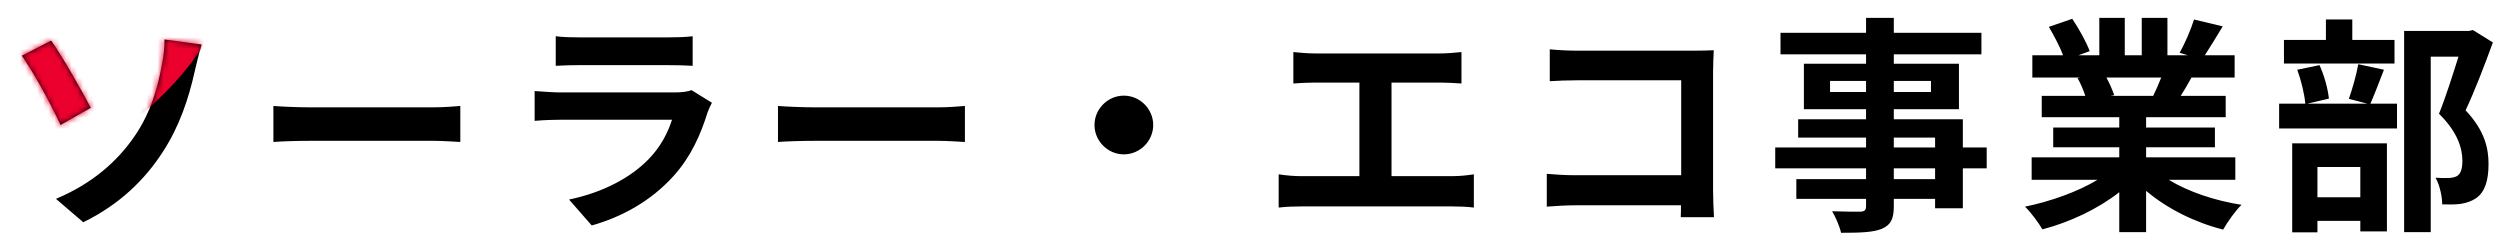 <svg width="436" height="41" viewBox="0 0 436 41" fill="none" xmlns="http://www.w3.org/2000/svg">
<path d="M9.76 34.68C16.24 31.96 20.56 28 23.44 23.8C26.4 19.52 27.52 15 28.16 11.72C28.56 9.88 28.72 7.88 28.68 6.88L35.16 7.76C34.68 9.32 34.24 11.28 33.96 12.44C32.92 17.12 31.32 22 28.4 26.48C25.28 31.32 20.84 35.68 14.52 38.76L9.76 34.68ZM8.92 7.08C10.92 9.88 14.36 16 15.84 18.8L10.56 21.8C8.56 17.52 5.64 12.28 3.8 9.72L8.92 7.08ZM47.68 18.48C49.12 18.6 52.04 18.72 54.12 18.72H75.6C77.48 18.72 79.24 18.56 80.28 18.48V24.76C79.32 24.72 77.28 24.56 75.6 24.56H54.12C51.84 24.56 49.16 24.64 47.68 24.76V18.48ZM96.92 6.32C98.04 6.48 99.72 6.52 101.08 6.52H116.48C117.72 6.52 119.68 6.48 120.8 6.32V11.48C119.72 11.4 117.84 11.36 116.4 11.36H101.08C99.8 11.36 98.08 11.4 96.92 11.48V6.32ZM124.16 17.92C123.88 18.44 123.56 19.16 123.4 19.6C122.2 23.48 120.48 27.36 117.48 30.68C113.44 35.16 108.32 37.88 103.2 39.32L99.24 34.8C105.24 33.56 110.04 30.92 113.08 27.8C115.24 25.6 116.48 23.12 117.2 20.88H97.88C96.92 20.88 94.92 20.92 93.24 21.08V15.88C94.92 16 96.64 16.12 97.88 16.12H117.68C118.96 16.12 120.04 15.96 120.6 15.72L124.16 17.92ZM135.68 18.48C137.12 18.6 140.04 18.72 142.12 18.72H163.6C165.48 18.72 167.24 18.56 168.28 18.48V24.76C167.32 24.72 165.28 24.56 163.6 24.56H142.12C139.84 24.56 137.16 24.64 135.68 24.76V18.48ZM196 16.68C198.8 16.68 201.12 19 201.12 21.8C201.12 24.6 198.8 26.92 196 26.92C193.2 26.92 190.88 24.6 190.88 21.8C190.88 19 193.2 16.68 196 16.68ZM225.56 9.08C226.6 9.2 228.24 9.32 229.36 9.32H251.12C252.32 9.32 253.72 9.2 254.88 9.08V14.56C253.68 14.48 252.28 14.4 251.12 14.4H242.68V30.72H253.28C254.72 30.72 256 30.56 257.04 30.4V36.2C255.88 36.04 254.2 36 253.28 36H226.92C225.72 36 224.32 36.04 223 36.2V30.4C224.24 30.6 225.68 30.72 226.92 30.72H237.08V14.4H229.36C228.28 14.4 226.56 14.48 225.56 14.56V9.08ZM270.28 8.6C271.76 8.76 273.84 8.84 275.2 8.84H295.36C296.52 8.84 298.2 8.8 298.88 8.76C298.84 9.68 298.76 11.28 298.76 12.44V33.16C298.76 34.56 298.84 36.68 298.92 37.88H293.12C293.16 37.24 293.16 36.56 293.16 35.8H274.92C273.36 35.8 271.08 35.92 269.76 36.04V30.32C271.16 30.44 272.96 30.56 274.76 30.56H293.2V14H275.24C273.56 14 271.4 14.08 270.28 14.16V8.6ZM337.48 31.24V29.36H330.28V31.24H337.48ZM330.28 24V25.72H337.48V24H330.28ZM319.16 16.04H325.44V14.12H319.16V16.04ZM336.76 14.12H330.28V16.04H336.76V14.12ZM346.48 25.72V29.36H342.32V36.32H337.48V34.68H330.28V35.92C330.28 38.28 329.72 39.24 328.16 39.92C326.64 40.52 324.48 40.6 321.08 40.6C320.84 39.48 320.12 37.84 319.52 36.84C321.44 36.92 323.8 36.92 324.44 36.92C325.2 36.88 325.44 36.64 325.44 35.92V34.68H313.28V31.24H325.44V29.36H309.6V25.72H325.44V24H313.6V20.8H325.44V19.04H314.6V11.12H325.44V9.48H310.52V5.72H325.44V3.12H330.28V5.72H345.56V9.48H330.28V11.12H341.64V19.04H330.28V20.8H342.32V25.72H346.48ZM376.92 13.52H367.36C367.92 14.56 368.44 15.76 368.72 16.6L368.04 16.72H375.52C376 15.76 376.48 14.6 376.92 13.52ZM389.84 31.36H378.24C381.64 33.44 386.28 35 390.92 35.72C389.84 36.76 388.44 38.76 387.72 40.04C382.8 38.8 377.96 36.4 374.28 33.28V40.48H369.6V33.52C365.88 36.44 360.96 38.76 356.2 40C355.52 38.84 354.16 37 353.16 36.04C357.64 35.12 362.36 33.44 365.8 31.36H354.32V27.44H369.6V25.68H358.08V22.24H369.6V20.44H356.08V16.72H363.68C363.36 15.72 362.84 14.52 362.32 13.6L362.8 13.52H354.44V9.64H359.8C359.24 8.12 358.2 6.2 357.32 4.68L361.4 3.28C362.56 5 363.88 7.36 364.44 8.92L362.48 9.64H366.12V3.12H370.56V9.64H373.52V3.12H378V9.64H381.56L380.12 9.2C381.08 7.56 382.08 5.16 382.64 3.4L387.64 4.6C386.52 6.44 385.44 8.24 384.52 9.64H389.72V13.52H382.2C381.56 14.68 380.92 15.76 380.32 16.72H388.16V20.44H374.28V22.24H386.28V25.68H374.28V27.44H389.84V31.36ZM417.6 6.96V11.08H398.32V6.96H405.64V3.4H410.24V6.96H417.6ZM411.64 29.12H404.16V34.4H411.64V29.12ZM399.76 40.52V25H416.28V40.36H411.64V38.52H404.16V40.52H399.76ZM411.28 11.2L415.76 12.16C414.92 14.36 414.08 16.52 413.4 18.08H418.04V22.4H397.48V18.08H402.04C401.92 16.48 401.32 14 400.64 12.16L404.52 11.36C405.36 13.16 406 15.56 406.16 17.2L402.4 18.08H412.88L409.64 17.24C410.24 15.56 410.96 13.04 411.28 11.2ZM431.28 5.24L434.76 7.4C433.36 11.24 431.6 15.84 430 19.24C433.4 22.84 434 25.96 434 28.6C434 31.52 433.36 33.48 431.84 34.56C431.08 35.08 430.12 35.4 429.12 35.56C428.2 35.68 427.04 35.68 425.92 35.64C425.92 34.36 425.52 32.32 424.76 31C425.64 31.04 426.4 31.08 427 31.04C427.56 31.04 428.08 30.92 428.48 30.72C429.2 30.28 429.44 29.36 429.44 28C429.44 25.84 428.56 22.96 425.36 19.84C426.52 17 427.8 12.92 428.76 9.88H423.92V40.48H419.28V5.4H430.56L431.28 5.24Z" fill="black"/>
<mask id="mask0_565_3998" style="mask-type:alpha" maskUnits="userSpaceOnUse" x="3" y="3" width="432" height="38">
<path d="M9.76 34.68C16.24 31.96 20.56 28 23.44 23.8C26.4 19.52 27.52 15 28.16 11.72C28.56 9.88 28.72 7.88 28.68 6.88L35.16 7.76C34.68 9.32 34.24 11.28 33.96 12.44C32.92 17.12 31.32 22 28.4 26.48C25.28 31.32 20.84 35.68 14.52 38.76L9.76 34.68ZM8.92 7.08C10.92 9.88 14.36 16 15.84 18.8L10.56 21.8C8.56 17.52 5.64 12.28 3.8 9.72L8.92 7.08ZM47.68 18.48C49.12 18.6 52.04 18.72 54.12 18.72H75.6C77.48 18.72 79.24 18.56 80.28 18.48V24.76C79.32 24.72 77.28 24.56 75.6 24.56H54.12C51.84 24.56 49.16 24.64 47.68 24.76V18.48ZM96.92 6.32C98.04 6.48 99.72 6.52 101.08 6.52H116.48C117.72 6.52 119.68 6.48 120.8 6.32V11.48C119.72 11.4 117.84 11.36 116.4 11.36H101.08C99.8 11.36 98.08 11.4 96.92 11.48V6.32ZM124.16 17.92C123.88 18.44 123.56 19.16 123.4 19.6C122.2 23.48 120.48 27.36 117.48 30.68C113.44 35.16 108.32 37.88 103.2 39.32L99.24 34.8C105.24 33.56 110.04 30.92 113.08 27.8C115.24 25.6 116.48 23.12 117.2 20.88H97.88C96.92 20.88 94.92 20.92 93.24 21.08V15.88C94.92 16 96.64 16.12 97.88 16.12H117.68C118.96 16.12 120.04 15.96 120.6 15.72L124.16 17.92ZM135.68 18.48C137.12 18.6 140.04 18.72 142.12 18.72H163.6C165.48 18.72 167.24 18.56 168.28 18.48V24.76C167.32 24.72 165.28 24.56 163.6 24.56H142.12C139.84 24.56 137.16 24.64 135.68 24.76V18.48ZM196 16.68C198.8 16.68 201.12 19 201.12 21.8C201.12 24.6 198.8 26.92 196 26.92C193.2 26.92 190.88 24.6 190.88 21.8C190.88 19 193.2 16.68 196 16.68ZM225.56 9.08C226.6 9.2 228.24 9.32 229.36 9.32H251.12C252.32 9.32 253.72 9.2 254.88 9.08V14.56C253.68 14.48 252.28 14.4 251.12 14.4H242.68V30.72H253.28C254.72 30.72 256 30.56 257.04 30.4V36.2C255.88 36.04 254.2 36 253.28 36H226.92C225.72 36 224.32 36.04 223 36.2V30.4C224.24 30.6 225.68 30.72 226.92 30.72H237.08V14.4H229.36C228.28 14.4 226.56 14.48 225.56 14.56V9.08ZM270.28 8.6C271.76 8.76 273.84 8.84 275.2 8.84H295.36C296.52 8.84 298.2 8.8 298.88 8.76C298.84 9.68 298.76 11.28 298.76 12.44V33.16C298.76 34.56 298.84 36.68 298.92 37.88H293.12C293.16 37.24 293.16 36.56 293.16 35.8H274.92C273.36 35.8 271.08 35.92 269.76 36.04V30.32C271.16 30.44 272.96 30.56 274.76 30.56H293.2V14H275.24C273.56 14 271.4 14.08 270.28 14.16V8.6ZM337.48 31.24V29.36H330.28V31.24H337.48ZM330.28 24V25.72H337.48V24H330.28ZM319.16 16.04H325.44V14.12H319.16V16.04ZM336.76 14.12H330.28V16.04H336.76V14.12ZM346.48 25.72V29.36H342.32V36.32H337.48V34.68H330.28V35.92C330.28 38.28 329.72 39.24 328.16 39.92C326.64 40.52 324.48 40.6 321.08 40.6C320.84 39.48 320.12 37.84 319.52 36.84C321.44 36.92 323.8 36.92 324.44 36.92C325.2 36.88 325.44 36.64 325.44 35.92V34.68H313.28V31.24H325.44V29.36H309.6V25.72H325.44V24H313.6V20.8H325.44V19.04H314.6V11.12H325.44V9.48H310.52V5.72H325.44V3.12H330.28V5.72H345.56V9.48H330.28V11.12H341.64V19.04H330.28V20.8H342.32V25.72H346.48ZM376.92 13.52H367.36C367.92 14.56 368.44 15.76 368.72 16.6L368.04 16.72H375.52C376 15.76 376.48 14.6 376.92 13.52ZM389.84 31.36H378.24C381.64 33.44 386.28 35 390.92 35.72C389.84 36.76 388.44 38.76 387.72 40.04C382.8 38.8 377.96 36.4 374.28 33.28V40.48H369.6V33.52C365.88 36.44 360.96 38.76 356.2 40C355.52 38.84 354.16 37 353.16 36.04C357.64 35.12 362.36 33.44 365.8 31.36H354.32V27.44H369.6V25.68H358.08V22.24H369.6V20.44H356.08V16.72H363.68C363.36 15.72 362.84 14.52 362.32 13.6L362.8 13.52H354.44V9.64H359.8C359.24 8.12 358.2 6.2 357.32 4.68L361.4 3.28C362.56 5 363.88 7.36 364.44 8.92L362.48 9.64H366.12V3.12H370.56V9.64H373.52V3.12H378V9.64H381.56L380.12 9.2C381.08 7.56 382.08 5.16 382.64 3.4L387.64 4.6C386.52 6.44 385.44 8.24 384.52 9.64H389.72V13.52H382.2C381.56 14.68 380.92 15.76 380.32 16.72H388.16V20.44H374.28V22.24H386.28V25.68H374.28V27.44H389.84V31.36ZM417.6 6.96V11.08H398.32V6.96H405.64V3.4H410.24V6.96H417.6ZM411.64 29.12H404.16V34.4H411.64V29.12ZM399.76 40.52V25H416.28V40.36H411.64V38.52H404.16V40.52H399.76ZM411.28 11.2L415.76 12.16C414.92 14.36 414.08 16.52 413.4 18.08H418.04V22.4H397.48V18.08H402.04C401.92 16.48 401.32 14 400.64 12.16L404.52 11.36C405.36 13.16 406 15.56 406.16 17.2L402.4 18.08H412.88L409.64 17.24C410.24 15.56 410.96 13.04 411.28 11.2ZM431.28 5.24L434.76 7.4C433.36 11.24 431.6 15.84 430 19.24C433.4 22.84 434 25.96 434 28.6C434 31.52 433.36 33.48 431.84 34.56C431.08 35.08 430.12 35.4 429.12 35.56C428.2 35.68 427.04 35.68 425.92 35.64C425.92 34.36 425.52 32.32 424.76 31C425.64 31.04 426.4 31.08 427 31.04C427.56 31.04 428.08 30.92 428.48 30.72C429.2 30.28 429.44 29.36 429.44 28C429.44 25.84 428.56 22.96 425.36 19.84C426.52 17 427.8 12.92 428.76 9.88H423.92V40.48H419.28V5.4H430.56L431.28 5.24Z" fill="black"/>
</mask>
<g mask="url(#mask0_565_3998)">
<g filter="url(#filter0_f_565_3998)">
<ellipse cx="-0.596" cy="-3.805" rx="45.5" ry="34" transform="rotate(-30 -0.596 -3.805)" fill="#EC002D"/>
</g>
</g>
<defs>
<filter id="filter0_f_565_3998" x="-63.522" y="-61.017" width="125.852" height="114.423" filterUnits="userSpaceOnUse" color-interpolation-filters="sRGB">
<feFlood flood-opacity="0" result="BackgroundImageFix"/>
<feBlend mode="normal" in="SourceGraphic" in2="BackgroundImageFix" result="shape"/>
<feGaussianBlur stdDeviation="10" result="effect1_foregroundBlur_565_3998"/>
</filter>
</defs>
</svg>
